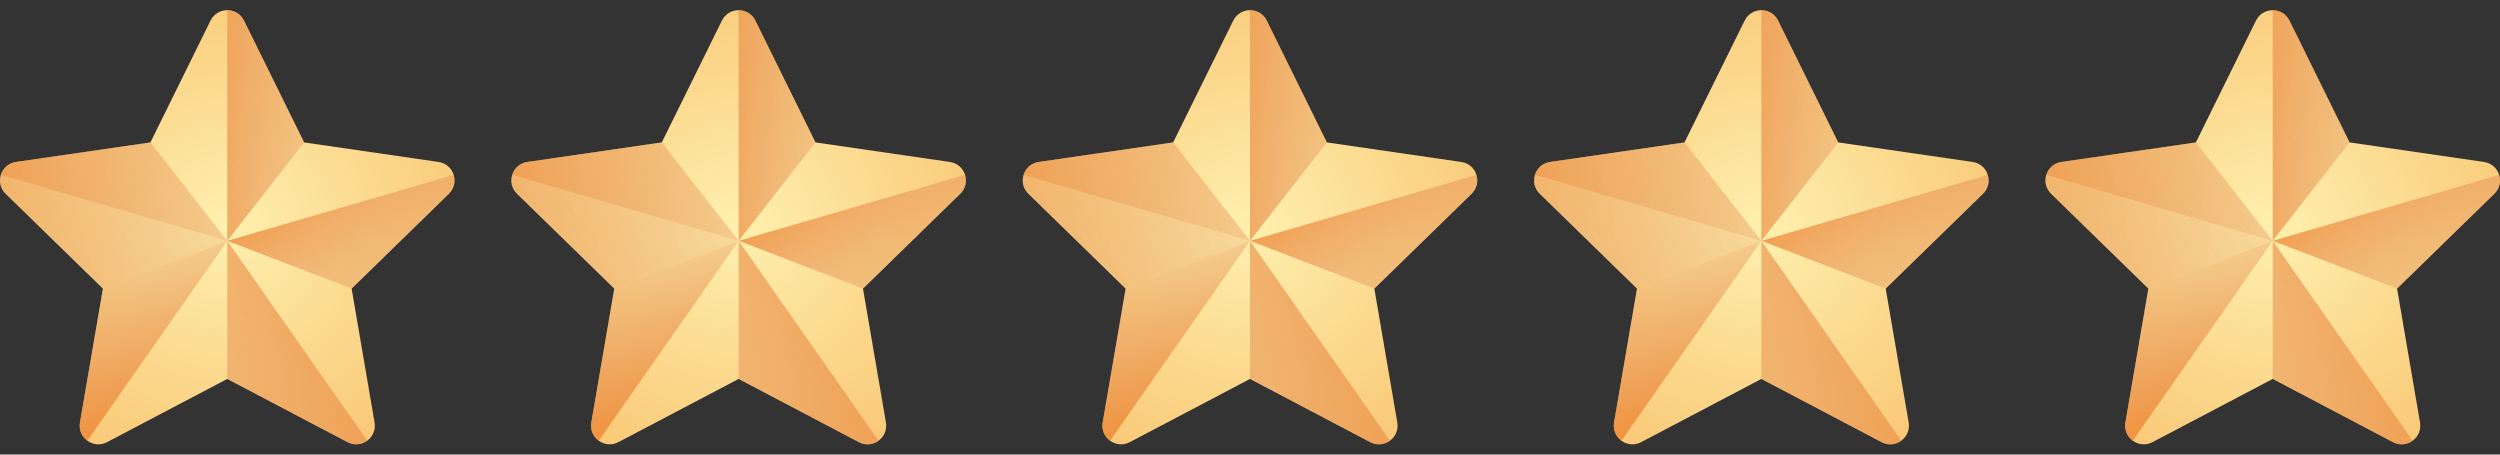 <svg width="88" height="16" viewBox="0 0 88 16" fill="none" xmlns="http://www.w3.org/2000/svg">
<rect x="0" y="0" width="88" height="16" fill="#333333" stroke="none"/>
<g clip-path="url(#clip0_2131_491)">
<path d="M8.589 0.725L10.705 5.013L15.437 5.701C15.976 5.779 16.191 6.441 15.801 6.821L12.377 10.159L13.185 14.872C13.277 15.408 12.714 15.817 12.233 15.564L8 13.338L3.767 15.564C3.286 15.817 2.723 15.408 2.815 14.872L3.623 10.159L0.199 6.821C-0.191 6.441 0.024 5.779 0.563 5.701L5.295 5.013L7.411 0.725C7.652 0.237 8.348 0.237 8.589 0.725Z" fill="url(#paint0_radial_2131_491)"/>
<path d="M10.705 5.013L8.589 0.725C8.468 0.481 8.234 0.359 8 0.359V8.478L10.705 5.013Z" fill="url(#paint1_linear_2131_491)"/>
<path d="M12.377 10.158L15.801 6.82C15.993 6.633 16.038 6.377 15.97 6.156L8 8.477L12.377 10.158Z" fill="url(#paint2_linear_2131_491)"/>
<path d="M12.926 15.513L8 8.479V13.339L12.232 15.565C12.474 15.691 12.736 15.652 12.926 15.513Z" fill="url(#paint3_linear_2131_491)"/>
<path d="M8 8.479L3.623 10.159L2.815 14.872C2.769 15.14 2.886 15.375 3.074 15.513L8 8.479Z" fill="url(#paint4_linear_2131_491)"/>
<path d="M0.03 6.157L8 8.478L5.295 5.014L0.563 5.701C0.29 5.741 0.1 5.93 0.03 6.157Z" fill="url(#paint5_linear_2131_491)"/>
<path d="M3.623 10.158L0.199 6.82C0.007 6.633 -0.038 6.377 0.03 6.156L8 8.477L3.623 10.158Z" fill="url(#paint6_linear_2131_491)"/>
</g>
<g clip-path="url(#clip1_2131_491)">
<path d="M26.589 0.725L28.705 5.013L33.437 5.701C33.976 5.779 34.191 6.441 33.801 6.821L30.377 10.159L31.185 14.872C31.277 15.408 30.714 15.817 30.233 15.564L26 13.338L21.767 15.564C21.286 15.817 20.723 15.408 20.815 14.872L21.623 10.159L18.199 6.821C17.809 6.441 18.024 5.779 18.563 5.701L23.295 5.013L25.411 0.725C25.652 0.237 26.348 0.237 26.589 0.725Z" fill="url(#paint7_radial_2131_491)"/>
<path d="M28.705 5.013L26.589 0.725C26.468 0.481 26.234 0.359 26 0.359V8.478L28.705 5.013Z" fill="url(#paint8_linear_2131_491)"/>
<path d="M30.377 10.158L33.801 6.82C33.993 6.633 34.038 6.377 33.97 6.156L26 8.477L30.377 10.158Z" fill="url(#paint9_linear_2131_491)"/>
<path d="M30.926 15.513L26 8.479V13.339L30.233 15.565C30.474 15.691 30.736 15.652 30.926 15.513Z" fill="url(#paint10_linear_2131_491)"/>
<path d="M26 8.479L21.623 10.159L20.815 14.872C20.769 15.14 20.886 15.375 21.074 15.513L26 8.479Z" fill="url(#paint11_linear_2131_491)"/>
<path d="M18.03 6.157L26 8.478L23.295 5.014L18.563 5.701C18.29 5.741 18.101 5.93 18.03 6.157Z" fill="url(#paint12_linear_2131_491)"/>
<path d="M21.623 10.158L18.199 6.82C18.007 6.633 17.962 6.377 18.03 6.156L26 8.477L21.623 10.158Z" fill="url(#paint13_linear_2131_491)"/>
</g>
<g clip-path="url(#clip2_2131_491)">
<path d="M44.589 0.725L46.705 5.013L51.437 5.701C51.976 5.779 52.191 6.441 51.801 6.821L48.377 10.159L49.185 14.872C49.277 15.408 48.714 15.817 48.233 15.564L44 13.338L39.767 15.564C39.286 15.817 38.723 15.408 38.815 14.872L39.623 10.159L36.199 6.821C35.809 6.441 36.024 5.779 36.563 5.701L41.295 5.013L43.411 0.725C43.652 0.237 44.348 0.237 44.589 0.725Z" fill="url(#paint14_radial_2131_491)"/>
<path d="M46.705 5.013L44.589 0.725C44.468 0.481 44.234 0.359 44 0.359V8.478L46.705 5.013Z" fill="url(#paint15_linear_2131_491)"/>
<path d="M48.377 10.158L51.801 6.82C51.993 6.633 52.038 6.377 51.97 6.156L44 8.477L48.377 10.158Z" fill="url(#paint16_linear_2131_491)"/>
<path d="M48.926 15.513L44 8.479V13.339L48.233 15.565C48.474 15.691 48.736 15.652 48.926 15.513Z" fill="url(#paint17_linear_2131_491)"/>
<path d="M44 8.479L39.623 10.159L38.815 14.872C38.769 15.14 38.886 15.375 39.074 15.513L44 8.479Z" fill="url(#paint18_linear_2131_491)"/>
<path d="M36.03 6.157L44 8.478L41.295 5.014L36.563 5.701C36.29 5.741 36.1 5.93 36.03 6.157Z" fill="url(#paint19_linear_2131_491)"/>
<path d="M39.623 10.158L36.199 6.82C36.007 6.633 35.962 6.377 36.03 6.156L44 8.477L39.623 10.158Z" fill="url(#paint20_linear_2131_491)"/>
</g>
<g clip-path="url(#clip3_2131_491)">
<path d="M62.589 0.725L64.705 5.013L69.437 5.701C69.976 5.779 70.191 6.441 69.801 6.821L66.377 10.159L67.185 14.872C67.277 15.408 66.714 15.817 66.233 15.564L62 13.338L57.767 15.564C57.286 15.817 56.723 15.408 56.815 14.872L57.623 10.159L54.199 6.821C53.809 6.441 54.024 5.779 54.563 5.701L59.295 5.013L61.411 0.725C61.652 0.237 62.348 0.237 62.589 0.725Z" fill="url(#paint21_radial_2131_491)"/>
<path d="M64.705 5.013L62.589 0.725C62.468 0.481 62.234 0.359 62 0.359V8.478L64.705 5.013Z" fill="url(#paint22_linear_2131_491)"/>
<path d="M66.377 10.158L69.801 6.82C69.993 6.633 70.038 6.377 69.97 6.156L62 8.477L66.377 10.158Z" fill="url(#paint23_linear_2131_491)"/>
<path d="M66.926 15.513L62 8.479V13.339L66.233 15.565C66.474 15.691 66.736 15.652 66.926 15.513Z" fill="url(#paint24_linear_2131_491)"/>
<path d="M62 8.479L57.623 10.159L56.815 14.872C56.769 15.14 56.886 15.375 57.074 15.513L62 8.479Z" fill="url(#paint25_linear_2131_491)"/>
<path d="M54.03 6.157L62 8.478L59.295 5.014L54.563 5.701C54.29 5.741 54.1 5.93 54.03 6.157Z" fill="url(#paint26_linear_2131_491)"/>
<path d="M57.623 10.158L54.199 6.82C54.007 6.633 53.962 6.377 54.03 6.156L62 8.477L57.623 10.158Z" fill="url(#paint27_linear_2131_491)"/>
</g>
<g clip-path="url(#clip4_2131_491)">
<path d="M80.589 0.725L82.705 5.013L87.437 5.701C87.976 5.779 88.191 6.441 87.801 6.821L84.377 10.159L85.185 14.872C85.277 15.408 84.714 15.817 84.233 15.564L80 13.338L75.767 15.564C75.286 15.817 74.723 15.408 74.815 14.872L75.623 10.159L72.199 6.821C71.809 6.441 72.024 5.779 72.563 5.701L77.295 5.013L79.411 0.725C79.652 0.237 80.348 0.237 80.589 0.725Z" fill="url(#paint28_radial_2131_491)"/>
<path d="M82.705 5.013L80.589 0.725C80.468 0.481 80.234 0.359 80 0.359V8.478L82.705 5.013Z" fill="url(#paint29_linear_2131_491)"/>
<path d="M84.377 10.158L87.801 6.82C87.993 6.633 88.038 6.377 87.97 6.156L80 8.477L84.377 10.158Z" fill="url(#paint30_linear_2131_491)"/>
<path d="M84.926 15.513L80 8.479V13.339L84.233 15.565C84.474 15.691 84.736 15.652 84.926 15.513Z" fill="url(#paint31_linear_2131_491)"/>
<path d="M80 8.479L75.623 10.159L74.815 14.872C74.769 15.14 74.886 15.375 75.074 15.513L80 8.479Z" fill="url(#paint32_linear_2131_491)"/>
<path d="M72.03 6.157L80 8.478L77.295 5.014L72.563 5.701C72.29 5.741 72.1 5.93 72.03 6.157Z" fill="url(#paint33_linear_2131_491)"/>
<path d="M75.623 10.158L72.199 6.82C72.007 6.633 71.962 6.377 72.03 6.156L80 8.477L75.623 10.158Z" fill="url(#paint34_linear_2131_491)"/>
</g>
<defs>
<radialGradient id="paint0_radial_2131_491" cx="0" cy="0" r="1" gradientUnits="userSpaceOnUse" gradientTransform="translate(8.003 8.002) rotate(-122.951) scale(32.178 32.596)">
<stop stop-color="#FEF0AE"/>
<stop offset="0.304" stop-color="#F9C572"/>
<stop offset="0.856" stop-color="#F19746"/>
<stop offset="1" stop-color="#F87A11"/>
</radialGradient>
<linearGradient id="paint1_linear_2131_491" x1="13.5" y1="-1" x2="3.374" y2="-0.174" gradientUnits="userSpaceOnUse">
<stop stop-color="#DC8758" stop-opacity="0"/>
<stop offset="0.215" stop-color="#DD8654" stop-opacity="0.215"/>
<stop offset="0.429" stop-color="#E28448" stop-opacity="0.429"/>
<stop offset="0.642" stop-color="#EA8034" stop-opacity="0.642"/>
<stop offset="0.854" stop-color="#F47B18" stop-opacity="0.854"/>
<stop offset="1" stop-color="#FE7701"/>
</linearGradient>
<linearGradient id="paint2_linear_2131_491" x1="24.266" y1="5.486" x2="17.225" y2="-3.269" gradientUnits="userSpaceOnUse">
<stop stop-color="#DC8758" stop-opacity="0"/>
<stop offset="0.215" stop-color="#DD8654" stop-opacity="0.215"/>
<stop offset="0.451" stop-color="#E28448" stop-opacity="0.429"/>
<stop offset="0.642" stop-color="#EA8034" stop-opacity="0.642"/>
<stop offset="0.854" stop-color="#F47B18" stop-opacity="0.854"/>
<stop offset="1" stop-color="#FE7701"/>
</linearGradient>
<linearGradient id="paint3_linear_2131_491" x1="4.5" y1="24.5" x2="22.242" y2="11.385" gradientUnits="userSpaceOnUse">
<stop stop-color="#DC8758" stop-opacity="0"/>
<stop offset="0.215" stop-color="#DD8654" stop-opacity="0.215"/>
<stop offset="0.429" stop-color="#E28448" stop-opacity="0.429"/>
<stop offset="0.642" stop-color="#EA8034" stop-opacity="0.642"/>
<stop offset="0.854" stop-color="#F47B18" stop-opacity="0.854"/>
<stop offset="1" stop-color="#FE7701"/>
</linearGradient>
<linearGradient id="paint4_linear_2131_491" x1="1" y1="8" x2="5.538" y2="17.443" gradientUnits="userSpaceOnUse">
<stop stop-color="#DC8758" stop-opacity="0"/>
<stop offset="0.215" stop-color="#DD8654" stop-opacity="0.215"/>
<stop offset="0.429" stop-color="#E28448" stop-opacity="0.429"/>
<stop offset="0.642" stop-color="#EA8034" stop-opacity="0.642"/>
<stop offset="0.854" stop-color="#F47B18" stop-opacity="0.854"/>
<stop offset="1" stop-color="#FE7701"/>
</linearGradient>
<linearGradient id="paint5_linear_2131_491" x1="16.235" y1="4.434" x2="-6.57" y2="17.272" gradientUnits="userSpaceOnUse">
<stop stop-color="#DC8758" stop-opacity="0"/>
<stop offset="0.215" stop-color="#DD8654" stop-opacity="0.215"/>
<stop offset="0.429" stop-color="#E28448" stop-opacity="0.429"/>
<stop offset="0.642" stop-color="#EA8034" stop-opacity="0.642"/>
<stop offset="0.854" stop-color="#F47B18" stop-opacity="0.854"/>
<stop offset="1" stop-color="#FE7701"/>
</linearGradient>
<linearGradient id="paint6_linear_2131_491" x1="16.266" y1="5.486" x2="-17.197" y2="30.106" gradientUnits="userSpaceOnUse">
<stop stop-color="#DC8758" stop-opacity="0"/>
<stop offset="0.215" stop-color="#DD8654" stop-opacity="0.215"/>
<stop offset="0.429" stop-color="#E28448" stop-opacity="0.429"/>
<stop offset="0.642" stop-color="#EA8034" stop-opacity="0.642"/>
<stop offset="0.854" stop-color="#F47B18" stop-opacity="0.854"/>
<stop offset="1" stop-color="#FE7701"/>
</linearGradient>
<radialGradient id="paint7_radial_2131_491" cx="0" cy="0" r="1" gradientUnits="userSpaceOnUse" gradientTransform="translate(26.003 8.002) rotate(-122.951) scale(32.178 32.596)">
<stop stop-color="#FEF0AE"/>
<stop offset="0.304" stop-color="#F9C572"/>
<stop offset="0.856" stop-color="#F19746"/>
<stop offset="1" stop-color="#F87A11"/>
</radialGradient>
<linearGradient id="paint8_linear_2131_491" x1="31.5" y1="-1" x2="21.374" y2="-0.174" gradientUnits="userSpaceOnUse">
<stop stop-color="#DC8758" stop-opacity="0"/>
<stop offset="0.215" stop-color="#DD8654" stop-opacity="0.215"/>
<stop offset="0.429" stop-color="#E28448" stop-opacity="0.429"/>
<stop offset="0.642" stop-color="#EA8034" stop-opacity="0.642"/>
<stop offset="0.854" stop-color="#F47B18" stop-opacity="0.854"/>
<stop offset="1" stop-color="#FE7701"/>
</linearGradient>
<linearGradient id="paint9_linear_2131_491" x1="42.266" y1="5.486" x2="35.225" y2="-3.269" gradientUnits="userSpaceOnUse">
<stop stop-color="#DC8758" stop-opacity="0"/>
<stop offset="0.215" stop-color="#DD8654" stop-opacity="0.215"/>
<stop offset="0.451" stop-color="#E28448" stop-opacity="0.429"/>
<stop offset="0.642" stop-color="#EA8034" stop-opacity="0.642"/>
<stop offset="0.854" stop-color="#F47B18" stop-opacity="0.854"/>
<stop offset="1" stop-color="#FE7701"/>
</linearGradient>
<linearGradient id="paint10_linear_2131_491" x1="22.5" y1="24.5" x2="40.242" y2="11.385" gradientUnits="userSpaceOnUse">
<stop stop-color="#DC8758" stop-opacity="0"/>
<stop offset="0.215" stop-color="#DD8654" stop-opacity="0.215"/>
<stop offset="0.429" stop-color="#E28448" stop-opacity="0.429"/>
<stop offset="0.642" stop-color="#EA8034" stop-opacity="0.642"/>
<stop offset="0.854" stop-color="#F47B18" stop-opacity="0.854"/>
<stop offset="1" stop-color="#FE7701"/>
</linearGradient>
<linearGradient id="paint11_linear_2131_491" x1="19" y1="8" x2="23.538" y2="17.443" gradientUnits="userSpaceOnUse">
<stop stop-color="#DC8758" stop-opacity="0"/>
<stop offset="0.215" stop-color="#DD8654" stop-opacity="0.215"/>
<stop offset="0.429" stop-color="#E28448" stop-opacity="0.429"/>
<stop offset="0.642" stop-color="#EA8034" stop-opacity="0.642"/>
<stop offset="0.854" stop-color="#F47B18" stop-opacity="0.854"/>
<stop offset="1" stop-color="#FE7701"/>
</linearGradient>
<linearGradient id="paint12_linear_2131_491" x1="34.235" y1="4.434" x2="11.43" y2="17.272" gradientUnits="userSpaceOnUse">
<stop stop-color="#DC8758" stop-opacity="0"/>
<stop offset="0.215" stop-color="#DD8654" stop-opacity="0.215"/>
<stop offset="0.429" stop-color="#E28448" stop-opacity="0.429"/>
<stop offset="0.642" stop-color="#EA8034" stop-opacity="0.642"/>
<stop offset="0.854" stop-color="#F47B18" stop-opacity="0.854"/>
<stop offset="1" stop-color="#FE7701"/>
</linearGradient>
<linearGradient id="paint13_linear_2131_491" x1="34.266" y1="5.486" x2="0.803" y2="30.106" gradientUnits="userSpaceOnUse">
<stop stop-color="#DC8758" stop-opacity="0"/>
<stop offset="0.215" stop-color="#DD8654" stop-opacity="0.215"/>
<stop offset="0.429" stop-color="#E28448" stop-opacity="0.429"/>
<stop offset="0.642" stop-color="#EA8034" stop-opacity="0.642"/>
<stop offset="0.854" stop-color="#F47B18" stop-opacity="0.854"/>
<stop offset="1" stop-color="#FE7701"/>
</linearGradient>
<radialGradient id="paint14_radial_2131_491" cx="0" cy="0" r="1" gradientUnits="userSpaceOnUse" gradientTransform="translate(44.003 8.002) rotate(-122.951) scale(32.178 32.596)">
<stop stop-color="#FEF0AE"/>
<stop offset="0.304" stop-color="#F9C572"/>
<stop offset="0.856" stop-color="#F19746"/>
<stop offset="1" stop-color="#F87A11"/>
</radialGradient>
<linearGradient id="paint15_linear_2131_491" x1="49.5" y1="-1" x2="39.374" y2="-0.174" gradientUnits="userSpaceOnUse">
<stop stop-color="#DC8758" stop-opacity="0"/>
<stop offset="0.215" stop-color="#DD8654" stop-opacity="0.215"/>
<stop offset="0.429" stop-color="#E28448" stop-opacity="0.429"/>
<stop offset="0.642" stop-color="#EA8034" stop-opacity="0.642"/>
<stop offset="0.854" stop-color="#F47B18" stop-opacity="0.854"/>
<stop offset="1" stop-color="#FE7701"/>
</linearGradient>
<linearGradient id="paint16_linear_2131_491" x1="60.266" y1="5.486" x2="53.225" y2="-3.269" gradientUnits="userSpaceOnUse">
<stop stop-color="#DC8758" stop-opacity="0"/>
<stop offset="0.215" stop-color="#DD8654" stop-opacity="0.215"/>
<stop offset="0.451" stop-color="#E28448" stop-opacity="0.429"/>
<stop offset="0.642" stop-color="#EA8034" stop-opacity="0.642"/>
<stop offset="0.854" stop-color="#F47B18" stop-opacity="0.854"/>
<stop offset="1" stop-color="#FE7701"/>
</linearGradient>
<linearGradient id="paint17_linear_2131_491" x1="40.5" y1="24.5" x2="58.242" y2="11.385" gradientUnits="userSpaceOnUse">
<stop stop-color="#DC8758" stop-opacity="0"/>
<stop offset="0.215" stop-color="#DD8654" stop-opacity="0.215"/>
<stop offset="0.429" stop-color="#E28448" stop-opacity="0.429"/>
<stop offset="0.642" stop-color="#EA8034" stop-opacity="0.642"/>
<stop offset="0.854" stop-color="#F47B18" stop-opacity="0.854"/>
<stop offset="1" stop-color="#FE7701"/>
</linearGradient>
<linearGradient id="paint18_linear_2131_491" x1="37" y1="8" x2="41.538" y2="17.443" gradientUnits="userSpaceOnUse">
<stop stop-color="#DC8758" stop-opacity="0"/>
<stop offset="0.215" stop-color="#DD8654" stop-opacity="0.215"/>
<stop offset="0.429" stop-color="#E28448" stop-opacity="0.429"/>
<stop offset="0.642" stop-color="#EA8034" stop-opacity="0.642"/>
<stop offset="0.854" stop-color="#F47B18" stop-opacity="0.854"/>
<stop offset="1" stop-color="#FE7701"/>
</linearGradient>
<linearGradient id="paint19_linear_2131_491" x1="52.235" y1="4.434" x2="29.43" y2="17.272" gradientUnits="userSpaceOnUse">
<stop stop-color="#DC8758" stop-opacity="0"/>
<stop offset="0.215" stop-color="#DD8654" stop-opacity="0.215"/>
<stop offset="0.429" stop-color="#E28448" stop-opacity="0.429"/>
<stop offset="0.642" stop-color="#EA8034" stop-opacity="0.642"/>
<stop offset="0.854" stop-color="#F47B18" stop-opacity="0.854"/>
<stop offset="1" stop-color="#FE7701"/>
</linearGradient>
<linearGradient id="paint20_linear_2131_491" x1="52.266" y1="5.486" x2="18.803" y2="30.106" gradientUnits="userSpaceOnUse">
<stop stop-color="#DC8758" stop-opacity="0"/>
<stop offset="0.215" stop-color="#DD8654" stop-opacity="0.215"/>
<stop offset="0.429" stop-color="#E28448" stop-opacity="0.429"/>
<stop offset="0.642" stop-color="#EA8034" stop-opacity="0.642"/>
<stop offset="0.854" stop-color="#F47B18" stop-opacity="0.854"/>
<stop offset="1" stop-color="#FE7701"/>
</linearGradient>
<radialGradient id="paint21_radial_2131_491" cx="0" cy="0" r="1" gradientUnits="userSpaceOnUse" gradientTransform="translate(62.003 8.002) rotate(-122.951) scale(32.178 32.596)">
<stop stop-color="#FEF0AE"/>
<stop offset="0.304" stop-color="#F9C572"/>
<stop offset="0.856" stop-color="#F19746"/>
<stop offset="1" stop-color="#F87A11"/>
</radialGradient>
<linearGradient id="paint22_linear_2131_491" x1="67.5" y1="-1" x2="57.374" y2="-0.174" gradientUnits="userSpaceOnUse">
<stop stop-color="#DC8758" stop-opacity="0"/>
<stop offset="0.215" stop-color="#DD8654" stop-opacity="0.215"/>
<stop offset="0.429" stop-color="#E28448" stop-opacity="0.429"/>
<stop offset="0.642" stop-color="#EA8034" stop-opacity="0.642"/>
<stop offset="0.854" stop-color="#F47B18" stop-opacity="0.854"/>
<stop offset="1" stop-color="#FE7701"/>
</linearGradient>
<linearGradient id="paint23_linear_2131_491" x1="78.266" y1="5.486" x2="71.225" y2="-3.269" gradientUnits="userSpaceOnUse">
<stop stop-color="#DC8758" stop-opacity="0"/>
<stop offset="0.215" stop-color="#DD8654" stop-opacity="0.215"/>
<stop offset="0.451" stop-color="#E28448" stop-opacity="0.429"/>
<stop offset="0.642" stop-color="#EA8034" stop-opacity="0.642"/>
<stop offset="0.854" stop-color="#F47B18" stop-opacity="0.854"/>
<stop offset="1" stop-color="#FE7701"/>
</linearGradient>
<linearGradient id="paint24_linear_2131_491" x1="58.5" y1="24.5" x2="76.242" y2="11.385" gradientUnits="userSpaceOnUse">
<stop stop-color="#DC8758" stop-opacity="0"/>
<stop offset="0.215" stop-color="#DD8654" stop-opacity="0.215"/>
<stop offset="0.429" stop-color="#E28448" stop-opacity="0.429"/>
<stop offset="0.642" stop-color="#EA8034" stop-opacity="0.642"/>
<stop offset="0.854" stop-color="#F47B18" stop-opacity="0.854"/>
<stop offset="1" stop-color="#FE7701"/>
</linearGradient>
<linearGradient id="paint25_linear_2131_491" x1="55" y1="8" x2="59.538" y2="17.443" gradientUnits="userSpaceOnUse">
<stop stop-color="#DC8758" stop-opacity="0"/>
<stop offset="0.215" stop-color="#DD8654" stop-opacity="0.215"/>
<stop offset="0.429" stop-color="#E28448" stop-opacity="0.429"/>
<stop offset="0.642" stop-color="#EA8034" stop-opacity="0.642"/>
<stop offset="0.854" stop-color="#F47B18" stop-opacity="0.854"/>
<stop offset="1" stop-color="#FE7701"/>
</linearGradient>
<linearGradient id="paint26_linear_2131_491" x1="70.235" y1="4.434" x2="47.43" y2="17.272" gradientUnits="userSpaceOnUse">
<stop stop-color="#DC8758" stop-opacity="0"/>
<stop offset="0.215" stop-color="#DD8654" stop-opacity="0.215"/>
<stop offset="0.429" stop-color="#E28448" stop-opacity="0.429"/>
<stop offset="0.642" stop-color="#EA8034" stop-opacity="0.642"/>
<stop offset="0.854" stop-color="#F47B18" stop-opacity="0.854"/>
<stop offset="1" stop-color="#FE7701"/>
</linearGradient>
<linearGradient id="paint27_linear_2131_491" x1="70.266" y1="5.486" x2="36.803" y2="30.106" gradientUnits="userSpaceOnUse">
<stop stop-color="#DC8758" stop-opacity="0"/>
<stop offset="0.215" stop-color="#DD8654" stop-opacity="0.215"/>
<stop offset="0.429" stop-color="#E28448" stop-opacity="0.429"/>
<stop offset="0.642" stop-color="#EA8034" stop-opacity="0.642"/>
<stop offset="0.854" stop-color="#F47B18" stop-opacity="0.854"/>
<stop offset="1" stop-color="#FE7701"/>
</linearGradient>
<radialGradient id="paint28_radial_2131_491" cx="0" cy="0" r="1" gradientUnits="userSpaceOnUse" gradientTransform="translate(80.003 8.002) rotate(-122.951) scale(32.178 32.596)">
<stop stop-color="#FEF0AE"/>
<stop offset="0.304" stop-color="#F9C572"/>
<stop offset="0.856" stop-color="#F19746"/>
<stop offset="1" stop-color="#F87A11"/>
</radialGradient>
<linearGradient id="paint29_linear_2131_491" x1="85.5" y1="-1" x2="75.374" y2="-0.174" gradientUnits="userSpaceOnUse">
<stop stop-color="#DC8758" stop-opacity="0"/>
<stop offset="0.215" stop-color="#DD8654" stop-opacity="0.215"/>
<stop offset="0.429" stop-color="#E28448" stop-opacity="0.429"/>
<stop offset="0.642" stop-color="#EA8034" stop-opacity="0.642"/>
<stop offset="0.854" stop-color="#F47B18" stop-opacity="0.854"/>
<stop offset="1" stop-color="#FE7701"/>
</linearGradient>
<linearGradient id="paint30_linear_2131_491" x1="96.266" y1="5.486" x2="89.225" y2="-3.269" gradientUnits="userSpaceOnUse">
<stop stop-color="#DC8758" stop-opacity="0"/>
<stop offset="0.215" stop-color="#DD8654" stop-opacity="0.215"/>
<stop offset="0.451" stop-color="#E28448" stop-opacity="0.429"/>
<stop offset="0.642" stop-color="#EA8034" stop-opacity="0.642"/>
<stop offset="0.854" stop-color="#F47B18" stop-opacity="0.854"/>
<stop offset="1" stop-color="#FE7701"/>
</linearGradient>
<linearGradient id="paint31_linear_2131_491" x1="76.5" y1="24.5" x2="94.242" y2="11.385" gradientUnits="userSpaceOnUse">
<stop stop-color="#DC8758" stop-opacity="0"/>
<stop offset="0.215" stop-color="#DD8654" stop-opacity="0.215"/>
<stop offset="0.429" stop-color="#E28448" stop-opacity="0.429"/>
<stop offset="0.642" stop-color="#EA8034" stop-opacity="0.642"/>
<stop offset="0.854" stop-color="#F47B18" stop-opacity="0.854"/>
<stop offset="1" stop-color="#FE7701"/>
</linearGradient>
<linearGradient id="paint32_linear_2131_491" x1="73" y1="8" x2="77.538" y2="17.443" gradientUnits="userSpaceOnUse">
<stop stop-color="#DC8758" stop-opacity="0"/>
<stop offset="0.215" stop-color="#DD8654" stop-opacity="0.215"/>
<stop offset="0.429" stop-color="#E28448" stop-opacity="0.429"/>
<stop offset="0.642" stop-color="#EA8034" stop-opacity="0.642"/>
<stop offset="0.854" stop-color="#F47B18" stop-opacity="0.854"/>
<stop offset="1" stop-color="#FE7701"/>
</linearGradient>
<linearGradient id="paint33_linear_2131_491" x1="88.235" y1="4.434" x2="65.43" y2="17.272" gradientUnits="userSpaceOnUse">
<stop stop-color="#DC8758" stop-opacity="0"/>
<stop offset="0.215" stop-color="#DD8654" stop-opacity="0.215"/>
<stop offset="0.429" stop-color="#E28448" stop-opacity="0.429"/>
<stop offset="0.642" stop-color="#EA8034" stop-opacity="0.642"/>
<stop offset="0.854" stop-color="#F47B18" stop-opacity="0.854"/>
<stop offset="1" stop-color="#FE7701"/>
</linearGradient>
<linearGradient id="paint34_linear_2131_491" x1="88.266" y1="5.486" x2="54.803" y2="30.106" gradientUnits="userSpaceOnUse">
<stop stop-color="#DC8758" stop-opacity="0"/>
<stop offset="0.215" stop-color="#DD8654" stop-opacity="0.215"/>
<stop offset="0.429" stop-color="#E28448" stop-opacity="0.429"/>
<stop offset="0.642" stop-color="#EA8034" stop-opacity="0.642"/>
<stop offset="0.854" stop-color="#F47B18" stop-opacity="0.854"/>
<stop offset="1" stop-color="#FE7701"/>
</linearGradient>
<clipPath id="clip0_2131_491">
<rect width="16" height="16" fill="white"/>
</clipPath>
<clipPath id="clip1_2131_491">
<rect width="16" height="16" fill="white" transform="translate(18)"/>
</clipPath>
<clipPath id="clip2_2131_491">
<rect width="16" height="16" fill="white" transform="translate(36)"/>
</clipPath>
<clipPath id="clip3_2131_491">
<rect width="16" height="16" fill="white" transform="translate(54)"/>
</clipPath>
<clipPath id="clip4_2131_491">
<rect width="16" height="16" fill="white" transform="translate(72)"/>
</clipPath>
</defs>
</svg>
